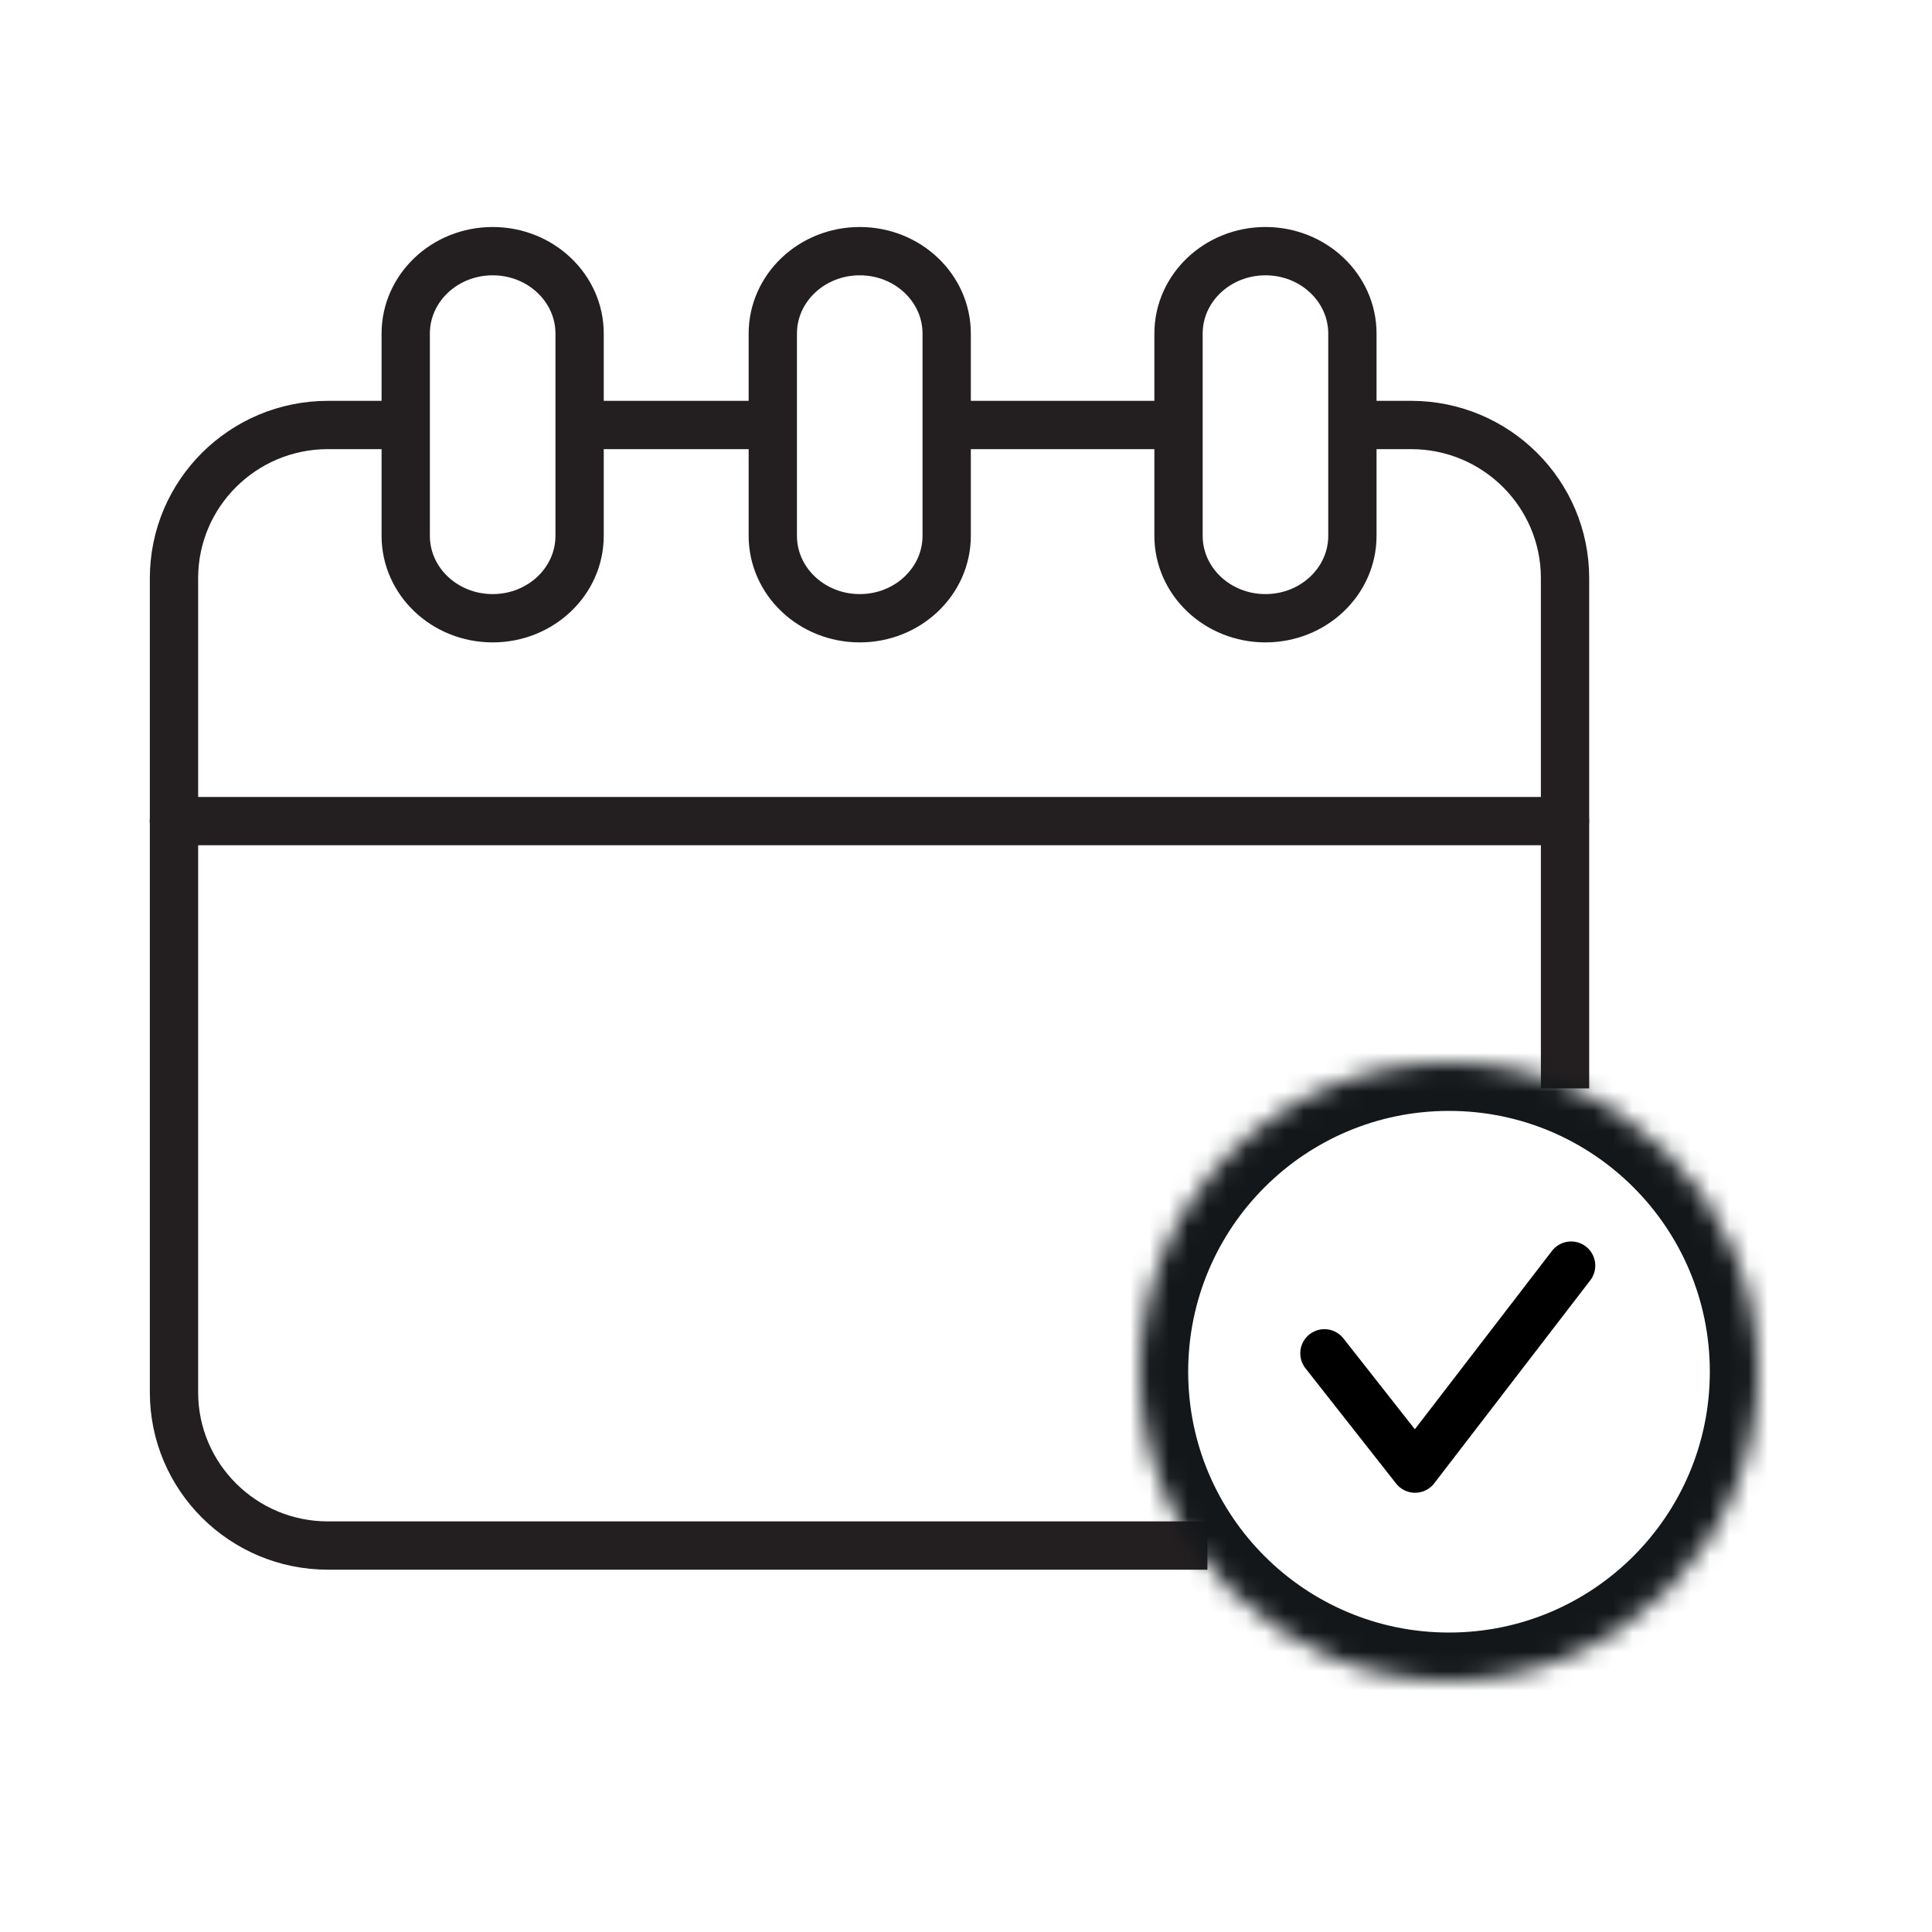 <?xml version="1.0" encoding="UTF-8"?>
<svg width="100px" height="100px" viewBox="0 0 100 100" version="1.1" xmlns="http://www.w3.org/2000/svg" xmlns:xlink="http://www.w3.org/1999/xlink">
    <title>icon/flexible schedule</title>
    <defs>
        <path d="M0,16 C0,24.837 7.164,32 16,32 L16,32 C24.837,32 32,24.837 32,16 L32,16 C32,7.163 24.837,0 16,0 L16,0 C7.164,0 0,7.163 0,16 L0,16 Z" id="path-1"></path>
    </defs>
    <g id="icon/flexible-schedule" stroke="none" stroke-width="1" fill="none" fill-rule="evenodd">
        <g id="Group-22" transform="translate(9, 13)">
            <line x1="51.996" y1="8.997" x2="39.996" y2="8.997" id="Stroke-1" stroke="#231F20" stroke-width="2.5" stroke-linejoin="round"></line>
            <g id="Group-16" stroke="#231F20" stroke-linejoin="round" stroke-width="2.5">
                <path d="M60.996,8.997 L64.036,8.997 C68.436,8.997 72.006,12.547 72.006,16.927 L72.006,43.337" id="Stroke-2"></path>
                <path d="M53.496,66.997 L7.976,66.997 C3.576,66.997 0.006,63.447 0.006,59.067 L0.006,29.497 L0.006,16.927 C0.006,12.547 3.576,8.997 7.976,8.997 L11.996,8.997" id="Stroke-4"></path>
                <line x1="30.996" y1="8.997" x2="20.996" y2="8.997" id="Stroke-6"></line>
                <path d="M16.5,19 L16.5,19 C14.015,19 12,17.09 12,14.733 L12,4.267 C12,1.91 14.015,0 16.5,0 C18.985,0 21,1.91 21,4.267 L21,14.733 C21,17.09 18.985,19 16.5,19 Z" id="Stroke-8"></path>
                <path d="M35.5,19 L35.5,19 C33.015,19 31,17.09 31,14.733 L31,4.267 C31,1.91 33.015,0 35.5,0 C37.985,0 40,1.91 40,4.267 L40,14.733 C40,17.09 37.985,19 35.5,19 Z" id="Stroke-10"></path>
                <path d="M56.5,19 L56.5,19 C54.015,19 52,17.09 52,14.733 L52,4.267 C52,1.91 54.015,0 56.5,0 C58.985,0 61,1.91 61,4.267 L61,14.733 C61,17.09 58.985,19 56.5,19 Z" id="Stroke-12"></path>
                <line x1="0" y1="29.5" x2="72" y2="29.5" id="Stroke-14" stroke-linecap="round"></line>
            </g>
            <g id="Group-19" transform="translate(50, 42)">
                <mask id="mask-2" fill="white">
                    <use xlink:href="#path-1"></use>
                </mask>
                <g id="Clip-18"></g>
                <path d="M16,32 C24.837,32 32,24.837 32,16 C32,7.163 24.837,0 16,0 C7.163,0 0,7.163 0,16 C0,24.837 7.163,32 16,32 Z" id="Stroke-17" stroke="#13171A" stroke-width="5" mask="url(#mask-2)"></path>
            </g>
            <polyline id="Stroke-20" stroke="#000000" stroke-width="2.5" stroke-linecap="round" stroke-linejoin="round" points="59.552 57.048 64.244 63.015 72.321 52.508"></polyline>
        </g>
    </g>
</svg>